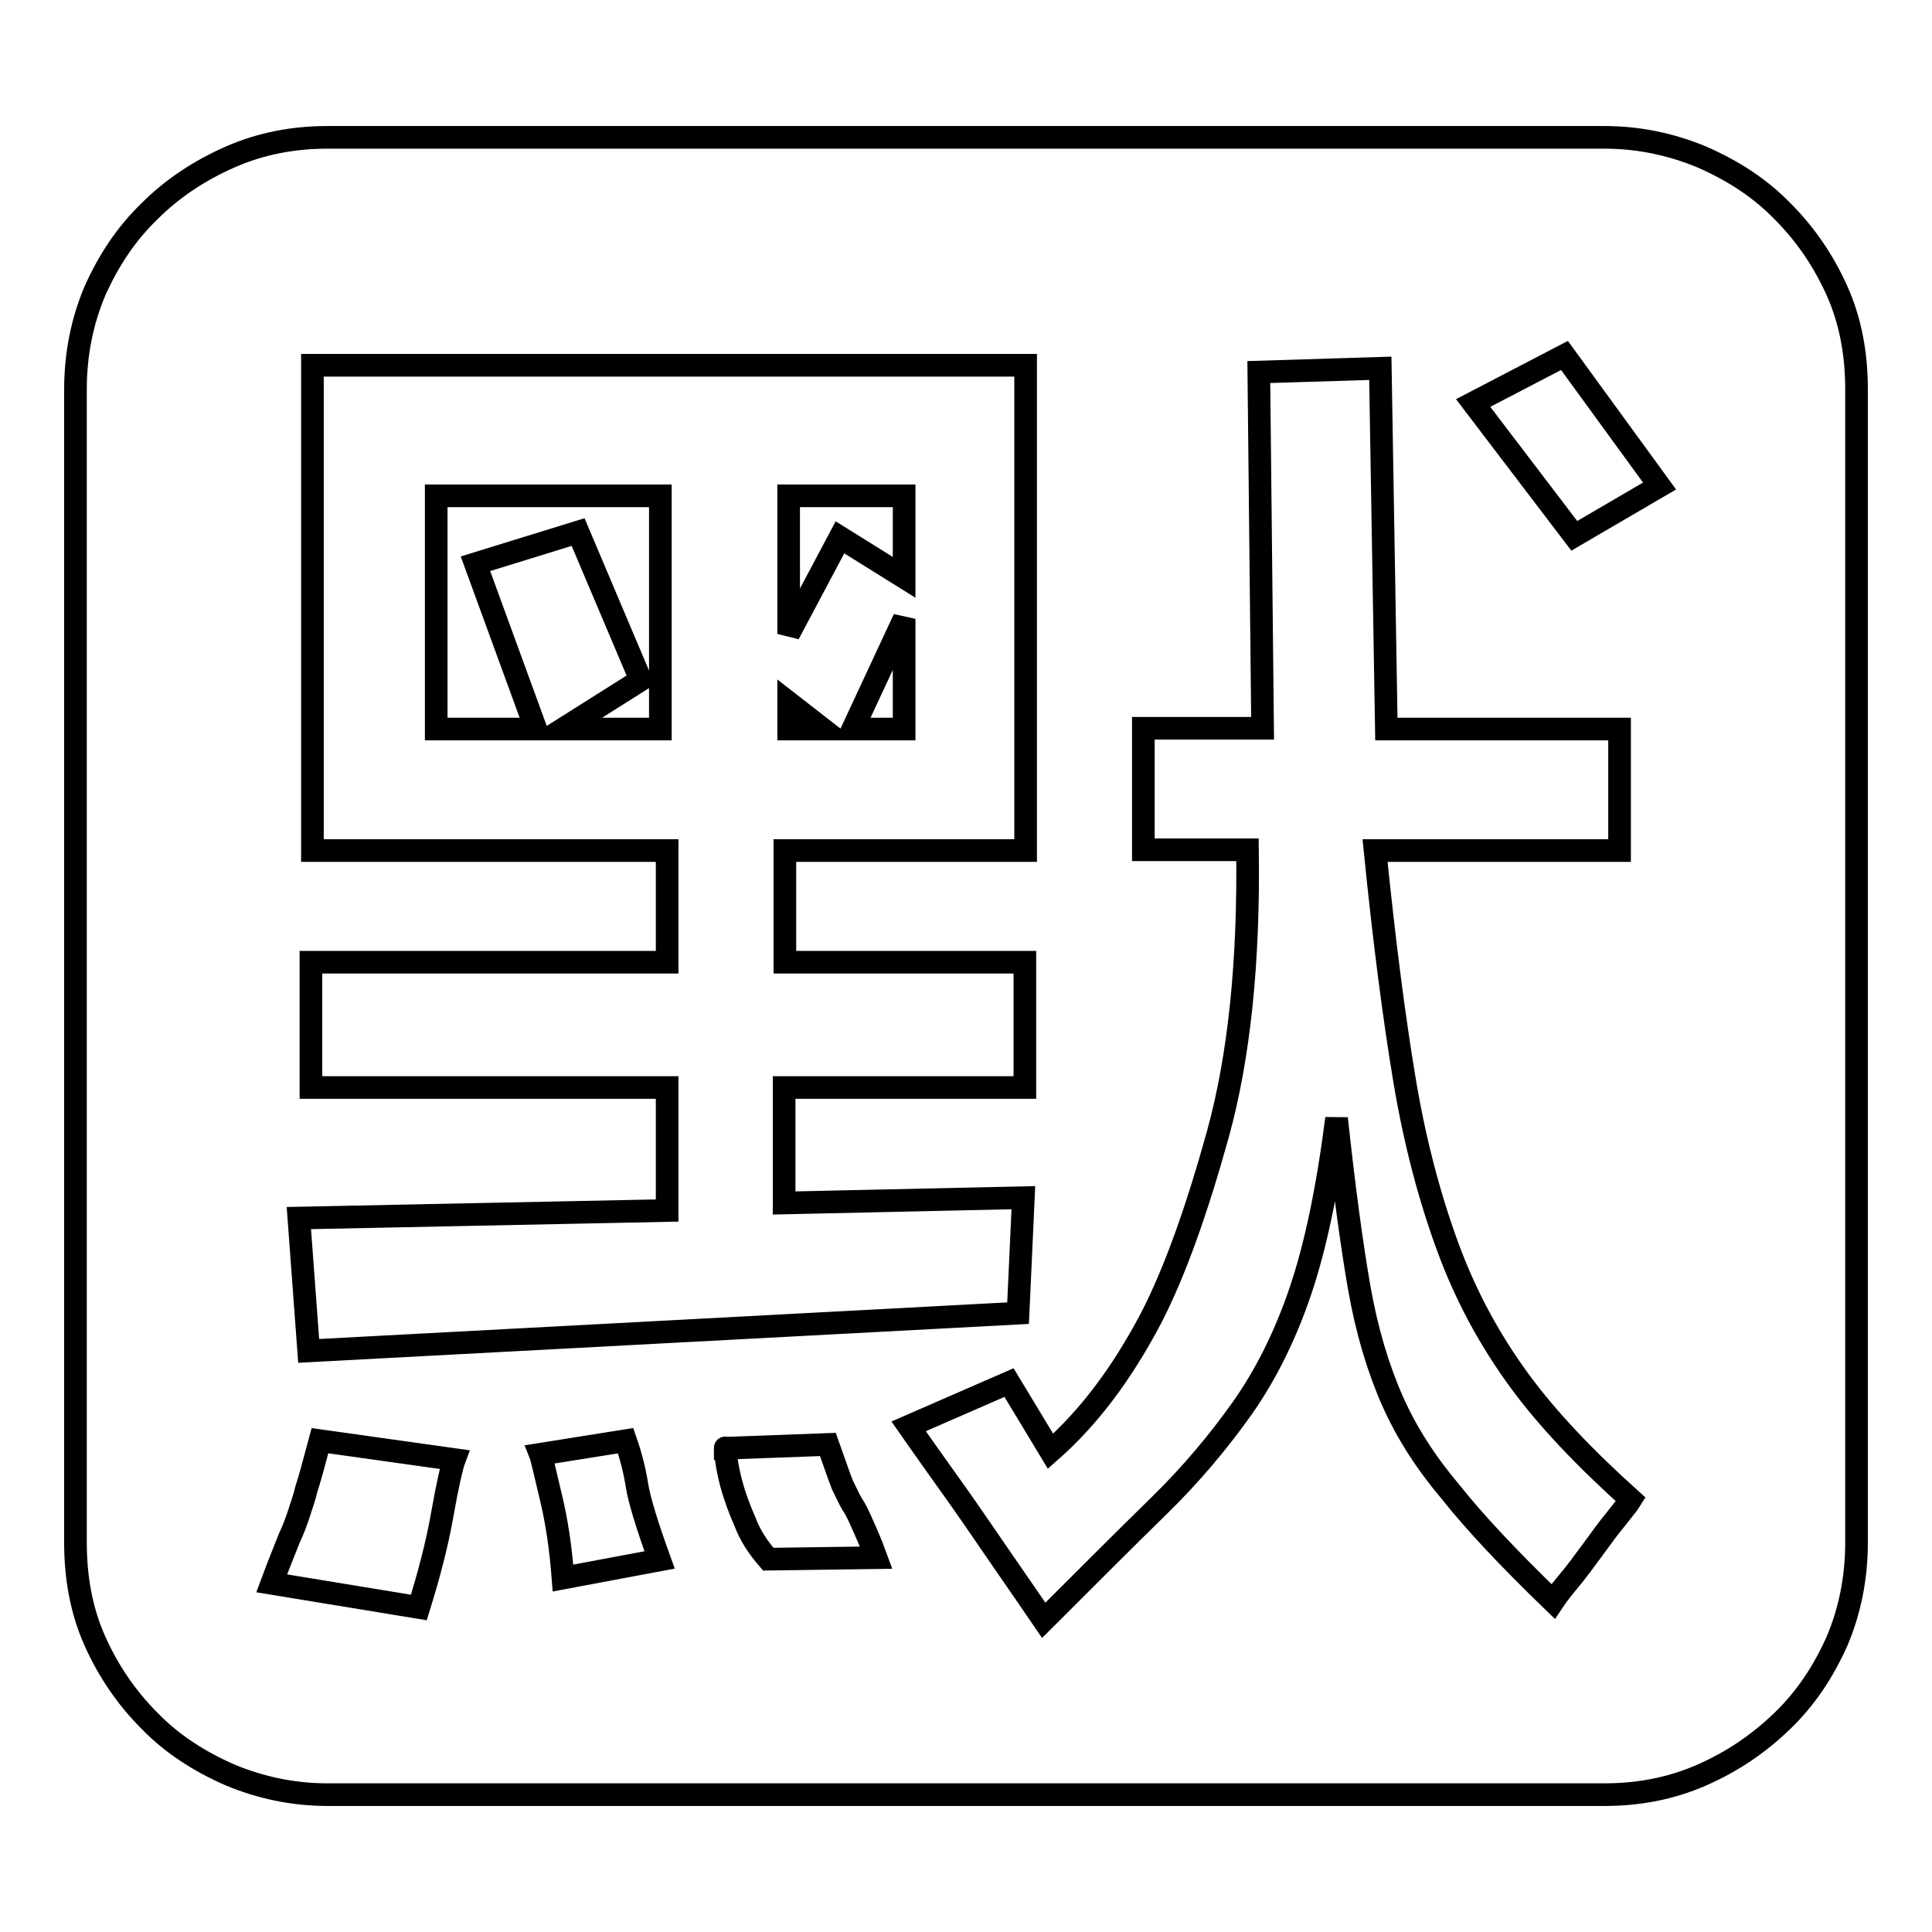 <?xml version="1.0" encoding="utf-8"?>
<!-- Svg Vector Icons : http://www.onlinewebfonts.com/icon -->
<!DOCTYPE svg PUBLIC "-//W3C//DTD SVG 1.1//EN" "http://www.w3.org/Graphics/SVG/1.1/DTD/svg11.dtd">
<svg version="1.1" xmlns="http://www.w3.org/2000/svg" xmlns:xlink="http://www.w3.org/1999/xlink" x="0px" y="0px" viewBox="0 0 256 256" enable-background="new 0 0 256 256" xml:space="preserve">
<g><g><path stroke-width="3" fill-opacity="0" stroke="#000000"  d="M113,96.6l6.8-14.6v14.6H113z M57.8,65.7h29.7v30.9H74.6l10.3-6.5l-8.3-19.6L63,74.7l8,21.9H57.8V65.7z M111.3,71.2L104.5,84V65.7h15.3v10.8L111.3,71.2z M109,96.6h-4.5v-3.5L109,96.6z M212.6,18.2c4.5,0,8.8,0.9,12.9,2.6c4.1,1.8,7.7,4.1,10.7,7.2c3,3,5.4,6.5,7.2,10.5c1.8,4,2.6,8.4,2.6,13.1v152.8c0,4.7-0.9,9.1-2.6,13.1c-1.8,4-4.1,7.5-7.2,10.5s-6.6,5.4-10.7,7.2c-4.1,1.8-8.4,2.6-12.9,2.6H43.4c-4.5,0-8.8-0.9-12.9-2.6c-4.1-1.8-7.7-4.1-10.7-7.2c-3-3-5.4-6.5-7.2-10.5c-1.8-4-2.6-8.4-2.6-13.1V51.6c0-4.7,0.9-9.1,2.6-13.1c1.8-4,4.1-7.5,7.2-10.5c3-3,6.6-5.4,10.7-7.2c4.1-1.8,8.4-2.6,12.9-2.6H212.6L212.6,18.2z M88.4,144.1v16.3l-48.8,1l1.3,17.6l94-5l0.7-15.3l-31.7,0.7v-15.3h31.9v-16.6H104v-14.8h31.9V48.4H41.4v64.3h47v14.8H41.2v16.6L88.4,144.1L88.4,144.1z M55.5,213c1.3-4.2,2.4-8.3,3.1-12.3c0.7-4,1.3-6.5,1.6-7.3l-17.8-2.5c-0.8,3-1.4,5.2-1.8,6.4c-0.3,1.3-0.7,2.3-1,3.3c-0.3,0.9-0.7,2-1.3,3.3c-0.5,1.3-1.3,3.2-2.3,5.9L55.5,213z M87.4,206.7c-1.7-4.7-2.7-8-3-9.9c-0.3-1.9-0.8-3.9-1.5-5.9l-11.3,1.8c0.2,0.5,0.6,2.4,1.4,5.7s1.3,6.8,1.6,10.7L87.4,206.7z M116.1,206.4c-0.8-2.2-1.5-3.7-1.9-4.6c-0.4-0.9-0.8-1.8-1.3-2.5c-0.4-0.7-0.8-1.6-1.3-2.6c-0.4-1-1-2.8-1.9-5.3l-13.6,0.5c0-0.2,0,0.2,0.1,1.1c0.1,0.9,0.3,2.1,0.7,3.6c0.4,1.5,1,3.2,1.8,5c0.7,1.9,1.8,3.5,3.1,5L116.1,206.4z M205.8,212.2c0.2-0.3,0.8-1.2,1.9-2.5c1.1-1.3,2.2-2.8,3.3-4.3c1.1-1.5,2.1-2.9,3.1-4.1c1-1.3,1.7-2.1,2-2.6c-6-5.4-11-10.6-14.8-15.8s-7-11-9.4-17.5c-2.4-6.5-4.4-13.9-5.8-22.3c-1.4-8.4-2.7-18.5-3.9-30.4h32.4V96.6h-30.9l-0.8-47.8l-16.1,0.5l0.5,47.2h-15.8v16.1h13.8c0.2,14.9-1.1,27.4-3.9,37.6c-2.8,10.1-5.7,18.3-8.9,24.5c-3.9,7.4-8.3,13.2-13.3,17.6l-5.5-9.1l-13.3,5.8c2.3,3.3,4.6,6.5,6.8,9.6c1.9,2.7,3.8,5.5,5.8,8.4c2,2.9,3.8,5.5,5.3,7.7c5.9-5.9,10.9-10.9,15.2-15.1c4.3-4.2,7.9-8.5,11.1-13c3.1-4.4,5.7-9.6,7.7-15.5c2-5.9,3.6-13.5,4.8-22.9c1,9.2,2,16.7,3,22.4c1,5.7,2.5,10.7,4.4,15c1.9,4.3,4.5,8.3,7.8,12.2C195.4,201.7,199.9,206.5,205.8,212.2L205.8,212.2z M219.9,64.4l-12.6-17.3l-12.1,6.3L208.6,71L219.9,64.4z"/></g></g>
</svg>